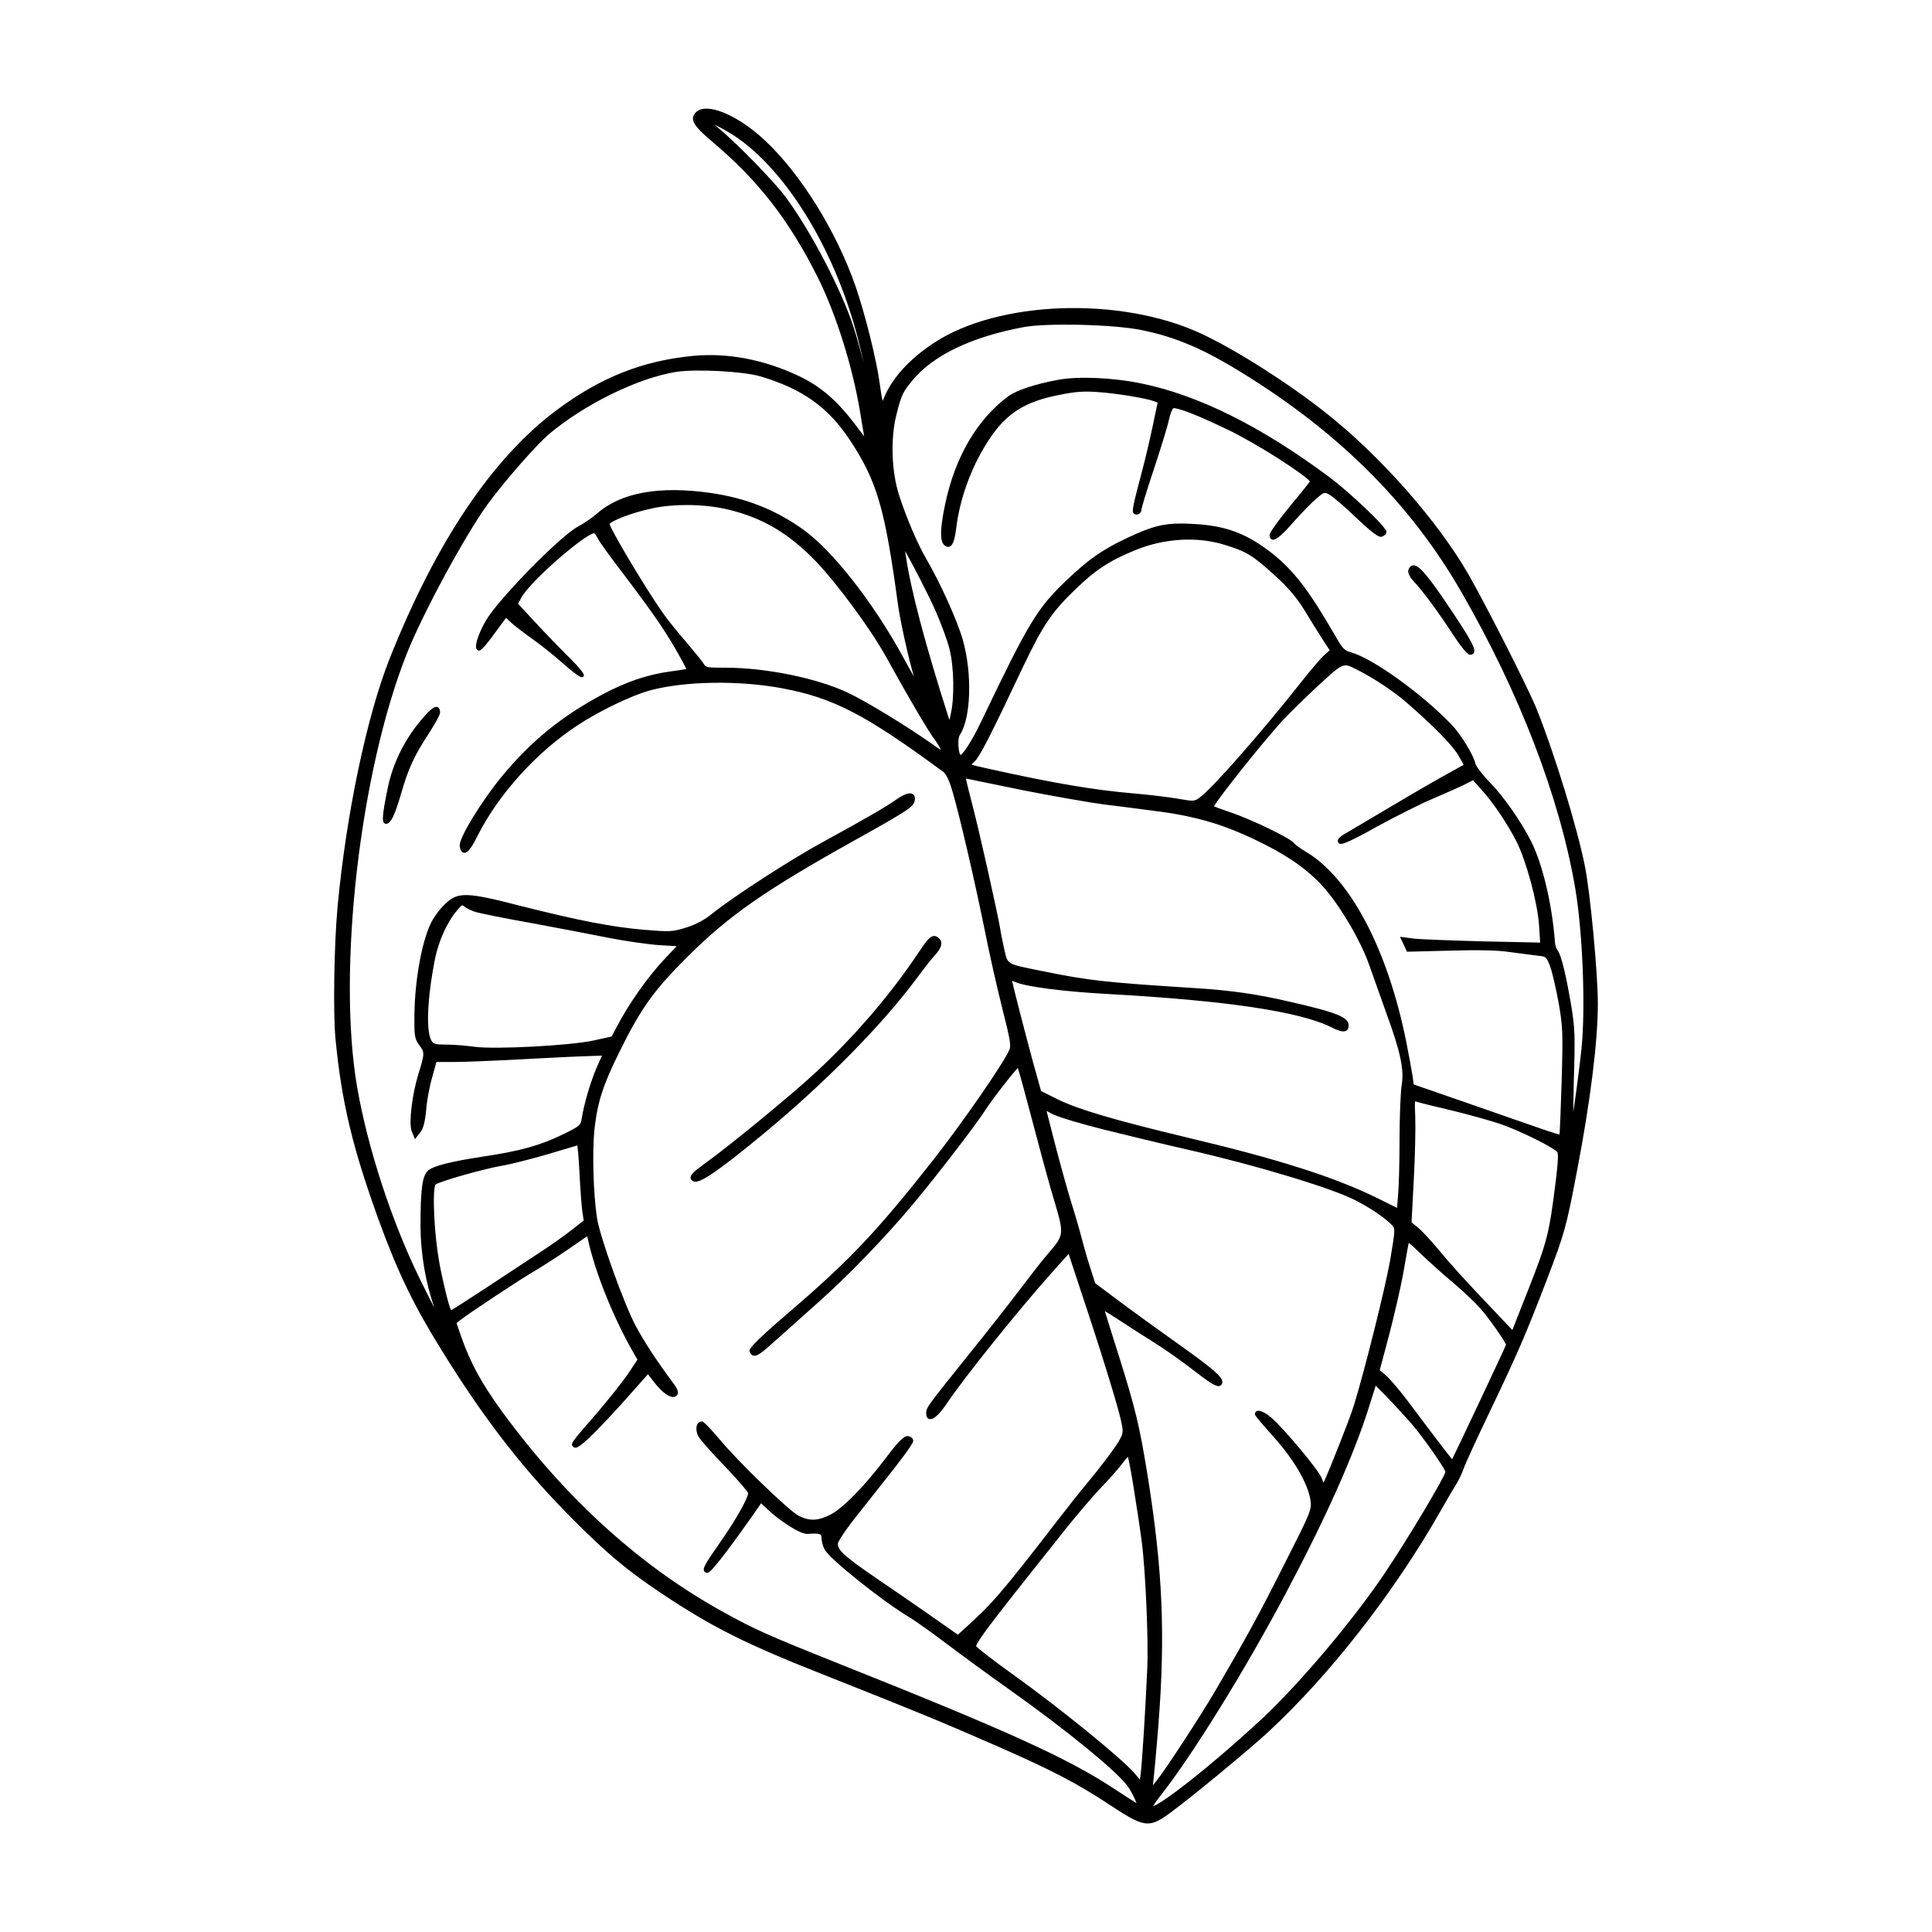<?xml version="1.0" encoding="UTF-8"?>
<!-- Uploaded to: ICON Repo, www.iconrepo.com, Generator: ICON Repo Mixer Tools -->
<svg fill="#000000" width="800px" height="800px" version="1.1" viewBox="144 144 512 512" xmlns="http://www.w3.org/2000/svg">
 <path d="m528.36 305.37c5.879 8.766 6.742 10.672 6.227 11.633-0.125 0.238-0.414 0.523-1.043 0.523-0.785 0-2.863-2.902-4.469-5.332-3.641-5.644-7.906-11.43-10.383-14.082-0.887-0.938-1.734-2.246-1.441-3.113l0.004-0.02c0.266-0.699 0.676-1.09 1.211-1.148 0.051-0.004 0.105-0.004 0.156-0.004 1.344 0.004 3.34 1.973 9.738 11.543zm-31.746-34.684c-18.137-13.586-35.082-22.035-50.359-25.113-7.672-1.535-16.711-1.906-21.996-0.887-5.992 1.117-10.855 2.731-13.023 4.309-8.328 6.176-14.137 16.105-16.781 28.707-1.738 8.238-0.996 10.102-0.16 10.809 0.328 0.281 0.66 0.422 0.973 0.422 0.125 0 0.258-0.023 0.383-0.074 0.848-0.328 1.336-1.668 1.742-4.781 0.992-8.387 4.359-17.266 9.234-24.355 4.394-6.375 9.285-9.367 18.051-11.055 4.172-0.867 6.551-1.047 10.184-0.77 4.938 0.324 12.953 1.637 15.07 2.469l0.855 0.297-1.234 5.894c-0.73 3.461-1.949 8.766-2.769 11.793-2.602 9.93-2.867 11.039-2.371 11.684 0.246 0.324 0.625 0.324 0.805 0.324 0.707 0 1.273-0.598 1.273-1.324 0.035-0.469 1.285-4.711 3.254-10.559 1.703-5.152 3.602-11.219 4.012-13.145 0.387-1.785 0.973-2.988 1.137-3.141 0.145-0.051 1.898-0.395 14.52 5.699 8.449 4.086 20.656 12.133 21.719 13.703-0.352 0.516-1.379 1.797-2.297 2.941-1.969 2.344-8.383 10.082-8.383 11.254 0 0.781 0.332 1.066 0.621 1.176 0.754 0.297 2.023-0.383 5.809-4.727 2.207-2.488 5.027-5.359 6.156-6.273 1.965-1.629 1.969-1.633 3.387-0.777 0.785 0.418 3.805 2.957 7.039 6.082 5.672 5.406 6.359 5.098 6.801 4.934 0.574-0.211 1.152-0.684 1.152-1.25-0.008-1.465-10.734-11.254-14.801-14.266zm-168.76 186.41c0.125 0.047 0.273 0.07 0.434 0.07 1.707 0 5.894-2.621 18.645-13.199 15.824-13.156 30.602-28.137 39.535-40.09 1.758-2.359 4.109-5.43 4.957-6.344 1.492-1.621 2.832-3.461 1.484-4.801-0.344-0.352-0.852-0.734-1.465-0.68-1.012 0.102-1.969 1.305-3.859 4.141-7.336 11.035-16.637 21.938-26.895 31.539-6.191 5.805-22.258 19.043-29.629 24.426-3.215 2.281-4.16 3.231-4.055 4.051 0.055 0.391 0.336 0.688 0.848 0.887zm236.2-83.352c1.426 7.305 3.391 28.289 3.391 36.215 0 10.078-1.977 25.902-5.559 44.543-2.805 14.738-3.254 16.363-8.07 28.934-5.453 14.188-7.688 19.371-15.004 34.656-3.531 7.359-6.594 14.031-6.961 15.195-0.434 1.195-1.273 3.027-1.945 4.062-0.629 0.969-2.527 4.207-4.144 7.078-12.277 21.578-29.344 43.465-45.648 58.543-5.262 4.867-20.57 17.496-26.012 21.457-2.469 1.828-4.102 2.805-5.945 2.805-2.277 0-4.875-1.496-9.773-4.734-8.902-5.875-15.359-9.254-30.059-15.719-14.621-6.394-21.242-9.125-44.258-18.246-22.566-8.883-31.004-13.094-45.145-22.52-8.695-5.836-13.969-10.242-22.598-18.871-13.355-13.301-23.949-26.918-35.418-45.535-7.332-11.789-11.512-20.465-16.582-34.379-6.918-19.125-9.793-31.18-11.402-47.781-0.68-6.961-0.395-25.121 0.551-35.328 2.312-24.551 7.727-50.301 13.793-65.605 12.359-31.07 27.312-53.262 44.441-65.969 11.516-8.57 22.652-12.965 36.094-14.246 9.105-0.836 18.707 1.004 27.84 5.32 6.004 2.863 10.34 6.637 15.441 13.469 0.414 0.559 1.285 1.738 1.93 2.519-0.238-1.336-0.684-3.894-1.055-6.301-2.019-12.148-6.301-25.805-11.164-35.641-7.656-15.32-15.805-25.805-28.113-36.18-3.734-3.168-5.004-4.684-5.047-6.016-0.02-0.621 0.242-1.18 0.801-1.719 2.731-2.75 10.949 0.605 18.289 7.481 9.492 8.871 18.906 24.023 23.992 38.598 2.527 7.316 5.582 19.555 6.402 25.68 0.23 1.652 0.535 3.793 0.785 4.766 0.102-0.211 0.215-0.488 0.359-0.84 2.16-5.238 6.695-10.246 13.121-14.488 17.09-11.355 49.641-12.488 71.062-2.481 9.199 4.301 23.129 13.168 33.117 21.094 14.434 11.445 29.578 28.656 37.68 42.809 4.762 8.348 15.434 29.387 17.84 35.176 4.746 11.684 11.043 32.199 12.973 42.199zm-188.37-117.39 0.07 0.004 0.004-0.016-0.074-0.016c-0.004 0.016 0 0.023 0 0.027zm-42.289-79.289c0.262 0.25 0.621 0.57 1.109 0.973 4.719 3.863 14.992 14.434 17.734 18.238 6.613 8.934 14.66 24.336 17.938 34.32 0.734 2.231 1.762 5.906 2.715 9.598-0.453-2.047-0.961-4.207-1.516-6.375-6.231-24.391-20.051-46.43-34.391-54.84-1.789-1.051-2.906-1.609-3.59-1.914zm227.67 253.71c-0.07 3.16-0.117 5.875-0.141 8.004 0.727-4.805 1.672-11.992 2.191-16.895 1.098-10.938 0.316-30.762-1.656-42.422-4.086-24.035-14.801-51.938-30.18-78.562-13.355-23.246-32.359-42.246-58.086-58.078-10.242-6.367-17.746-9.551-26.746-11.359h-0.004c-7.148-1.48-24.902-1.93-31.152-0.777-13.609 2.535-23.734 7.332-29.285 13.871-2.715 3.301-3.059 3.848-4.449 9.34-1.598 6.227-1.301 15.211 0.715 21.355 1.93 6.004 4.941 13.039 7.336 17.105 3.57 6.098 8.117 16.203 9.539 21.199 2.551 8.988 2.18 20.773-0.785 25.215-0.707 1.164-0.332 4.934 0.18 5.285 0.492-0.098 2.59-2.715 5.773-9.441 12.258-25.613 14.535-29.387 22.188-36.711 5.984-5.699 9.617-8.246 16.223-11.352 6.172-2.898 9.234-3.812 14.188-3.812 0.992 0 2.066 0.035 3.254 0.105 8.688 0.441 14.172 2.492 20.98 7.82 5.824 4.66 9.742 9.785 16.773 21.949 1.996 3.492 2.371 3.777 4.418 4.375 5.715 1.684 18.469 10.887 26.242 18.941 2.457 2.516 5.871 8.051 6.402 10.395 0.121 0.637 1.719 2.828 3.805 4.973 3.633 3.684 8.367 10.465 11.023 15.77 3.023 6.047 5.535 16.73 6.262 26.602 0.051 0.781 0.371 1.684 0.574 1.965 1.246 1.461 2.664 8.555 3.637 14.242 1.109 6.59 1.172 8.348 0.781 20.898zm-237.75-36.027-4.586-0.273c-3.203-0.227-9.383-1.129-13.773-2.004-4.328-0.867-13.652-2.656-20.637-3.941-6.906-1.219-13.461-2.559-14.488-2.902h-0.004c-0.945-0.316-2.281-0.945-2.887-1.484-0.16-0.133-0.277-0.215-0.406-0.215-0.266 0-0.598 0.359-1.535 1.492-2.535 3.023-4.777 8.004-5.723 12.707-2.07 10.496-2.434 19.227-0.898 21.719 0.492 0.777 0.75 0.984 3.953 0.984 2.035 0 5.305 0.289 7.281 0.559 5.305 0.77 25.461-0.281 31.727-1.656l4.766-1.059 1.441-2.734c3.004-5.773 8.055-12.965 12.281-17.477zm-62.488 85.961c0.613 2.856 2.019 9.371 2.734 10.504 0.926-0.52 4.484-2.769 9.539-6.102 5.16-3.387 11.648-7.656 14.312-9.43 2.731-1.762 6.43-4.422 8.184-5.805l3.094-2.422-0.344-2.207c-0.238-1.465-0.57-6.383-0.781-10.48-0.188-3.656-0.422-6.238-0.57-7.215-0.203 0.059-0.465 0.137-0.77 0.227-1.496 0.441-4.152 1.234-7.109 2.117-4.344 1.25-9.738 2.66-11.996 3.012-5.285 0.918-16.73 4.238-17.684 5.004-0.914 0.98-0.492 13.898 1.391 22.797zm4.152 13.926 1.379 3.988c2.41 6.734 5.266 11.949 10.531 19.234 16.957 23.246 36.77 41.211 58.871 53.398 8.363 4.621 11.586 6.051 31.348 13.957 43.672 17.398 59.777 24.711 71.832 32.617 2.777 1.832 5.113 3.332 6.242 4.031-0.363-1.066-1.316-3.078-2.379-4.527-2.91-4.012-16.051-14.746-31.23-25.523-5.481-3.875-13.039-9.418-16.66-12.16-3.723-2.828-8.086-5.91-9.68-6.914-7.144-4.207-21.363-15.559-22.703-18.113-0.473-0.898-0.832-2.262-0.832-3.176 0-0.457-0.109-0.621-0.211-0.711-0.465-0.422-2.047-0.352-3.512-0.23-1.832 0.109-7.004-3.238-10.262-6.231l-2.016-1.883-2.055 2.961c-4.055 5.777-11.02 15.477-12.117 15.477-0.453 0-0.762-0.156-0.922-0.465-0.371-0.727 0.098-1.734 4.109-7.438 4.457-6.332 7.566-12.066 7.566-13.246-0.133-0.348-2.109-2.816-6.074-6.977-3.059-3.16-6.606-7.059-7.125-8.047-0.609-1.168-0.699-2.527-0.223-3.309 0.25-0.418 0.645-0.645 1.109-0.645 0.223 0 0.676 0 4.488 4.449 5.426 6.555 18.695 19.234 21.156 20.52 2.922 1.492 5.144 1.41 8.473-0.281 3.289-1.641 9.285-7.805 14.918-15.332 4.086-5.473 5.043-5.473 5.453-5.473 0.871 0 1.559 0.562 1.559 1.281 0 0.922-5.32 7.629-5.547 7.914-1.996 2.519-4.66 5.894-6.953 8.805l-3.039 3.844c-3.012 3.848-4.41 6.223-4.438 6.68 0 1.797 1.82 3.41 10.82 9.566 4.301 2.906 9.949 6.82 13.684 9.418l7.297 5.117 1.422-1.285c7.586-6.769 10.156-9.75 24.965-28.953 2.988-3.883 6.238-7.969 7.559-9.508 4.359-5.262 8.082-10.242 9.039-12.113 0.797-1.496 0.891-1.984 0.293-4.711-0.734-3.641-5.426-18.824-10.695-34.57l-3.223-9.77-4.246 4.731c-9.082 10.156-23.555 28.18-28.145 35.066-1.367 2.019-3.273 4.328-4.559 3.953-0.363-0.109-0.797-0.469-0.797-1.516 0-1.496 0.195-1.75 10.707-14.852l0.223-0.277c4.961-6.141 11.281-14.172 14.082-17.91 1.328-1.75 5.777-7.57 7.352-9.352 4.219-4.863 4.231-4.992 1.508-14.172-0.871-2.816-2.969-10.414-4.672-16.938l-0.316-1.18c-2.926-11-4.141-15.578-4.625-16.812-1.426 1.461-6.586 8.055-8.465 10.977-2.41 3.805-13.285 17.957-19.406 25.242-7.406 8.82-16.969 18.727-24.957 25.852-3.773 3.387-8.883 7.934-11.32 10.098-3.758 3.441-5.004 4.293-5.926 4.039-0.562-0.145-0.801-0.66-0.938-1.039-0.211-0.527-0.465-1.16 11.023-10.977 15.633-13.438 22.637-20.859 37.5-39.711 7.809-9.93 18.809-25.836 20.293-29.348 0.473-1.055 0.16-2.867-1.859-10.777-1.355-5.426-3.449-14.582-4.609-20.504-2.676-13.227-6.769-30.867-8.59-37.016-1.102-3.863-1.996-4.969-2.422-5.285-20.672-15.219-29.023-19.574-42.566-22.156-11.559-2.188-26.066-1.965-35.285 0.551-4.848 1.32-13.617 5.559-19.16 9.25-10.812 7.078-20.949 18.289-26.461 29.27-2.039 4.137-2.984 4.606-3.641 4.484-0.77-0.125-0.988-1.094-1.082-1.812-0.324-2.066 6.109-12.297 11.148-18.418 7.812-9.43 15.84-15.957 26.84-21.82 6.273-3.309 11.75-5.152 17.754-5.992 1.918-0.242 3.535-0.508 4.328-0.648-0.383-0.816-1.344-2.621-2.699-4.984-3.32-5.773-6.828-10.801-15-21.527-1.621-2.133-5.441-7.203-5.894-8.328-0.316-0.629-0.719-1.078-0.852-1.145-2.18 0.016-17.207 12.836-19.422 17.277l-0.73 1.41 3.754 4.07c2.137 2.348 6.137 6.519 8.918 9.305 5.223 5.117 4.883 5.57 4.656 5.875l-0.102 0.102c-0.309 0.238-0.711 0.527-5.356-3.57-2.5-2.211-6.238-5.152-8.168-6.516-1.988-1.41-4.586-3.359-5.602-4.312l-1.309-1.219-2.938 3.984c-0.996 1.406-3.426 4.699-4.176 4.699-0.293 0-0.539-0.145-0.691-0.402-0.672-1.168 1.043-5.133 2.473-7.566 3.215-5.559 19.555-22.258 24.273-24.824 1.578-0.84 3.875-2.41 5.129-3.492 6.328-5.594 16.461-7.453 30.133-5.5 9.34 1.336 17.113 4.398 24.465 9.633 7.848 5.562 18.812 19.574 26.676 34.066 1.219 2.254 2.106 3.824 2.75 4.926-1.422-4.648-3.633-14.742-4.246-19.207-3.426-25.332-5.562-32.641-12.734-43.457-5.762-8.715-12.656-13.609-23.801-16.883-4.586-1.324-17.059-1.969-22.258-1.152-10.062 1.602-24.219 8.535-33.656 16.48-3.34 2.836-11.629 12.289-16.121 18.383-6.082 8.328-17.402 29.234-21.629 39.945-12.391 31.301-18.398 83.805-13.121 114.64 2.805 16.223 9.184 35.75 16.66 50.965 1.762 3.598 2.977 5.984 3.812 7.57-2.312-6.641-3.613-14.238-3.664-21.496 0-10.117 0.484-13.594 2.074-14.879 1.43-1.211 6.019-2.371 14.438-3.656 9.566-1.414 15.008-2.902 20.777-5.672 5.082-2.488 5.094-2.523 5.438-4.465 0.641-3.996 2.398-9.914 4.086-13.758l1.281-2.871-3.684 0.137c-2.578 0.055-10.887 0.469-17.523 0.832-7.453 0.402-15.387 0.719-18.062 0.719h-4.609l-1.117 4.07c-0.719 2.422-1.43 6.309-1.594 8.664-0.309 3.144-0.781 4.996-1.508 5.844l-1.473 1.895-0.883-2.207c-0.77-2.141 0.145-9.754 1.812-15.098 1.734-5.578 1.617-5.727 0.246-7.594-1.289-1.715-1.371-2.68-1.32-7.906 0.109-9.949 2.215-20.883 4.898-25.441 0.828-1.422 2.312-3.273 3.375-4.227 3.269-3.102 5.68-3.039 19.77 0.613 15.617 3.945 24.238 5.613 32.93 6.363 6.691 0.539 7.285 0.559 11.02-0.59 2.766-0.883 4.934-2.055 7.039-3.789 5.836-4.644 20.93-14.398 29.371-18.973 11.098-6.066 16.691-9.305 19.312-11.176 1.422-1.012 3.34-2.086 4.363-1.441 0.328 0.207 0.691 0.645 0.535 1.598-0.266 1.758-1.414 2.527-15.402 10.348-24.105 13.426-33.746 20.129-44.836 31.156-8.852 8.801-12.383 13.73-17.984 25.109-4.402 8.863-5.836 13.285-6.664 20.586-0.625 5.91-0.312 17.113 0.664 23.504 0.695 4.801 7.117 22.73 10.262 28.637 2.309 4.289 5.394 9.008 9.73 14.863 1.031 1.352 1.977 2.742 1.117 3.598-0.188 0.188-0.551 0.414-1.059 0.367-1.285-0.09-3.184-1.633-5.082-4.137l-1.457-1.898-2.59 2.926c-14.453 16.434-16.035 16.516-16.629 16.547-0.266 0-0.469-0.102-0.57-0.195-0.797-0.887-0.797-0.887 6.402-9.133 2.875-3.394 6.746-8.211 8.227-10.434l2.379-3.566-0.84-1.449c-5.082-8.727-9.898-20.418-11.984-29.094l-0.5-2.168-5.269 3.633c-3.269 2.215-7.199 4.734-8.746 5.629-2.906 1.613-17.355 11.164-19.578 12.938zm196.76-139.13c3.531-2.543 16.398-17.176 27.523-31.301 2.117-2.648 4.707-5.719 5.719-6.613l1.395-1.258-1.82-2.801c-1.117-1.738-3.324-5.269-4.941-7.949-2.102-3.375-4.273-5.914-7.727-9.043-5.953-5.402-7.438-6.312-13.18-8.102h-0.004c-7.269-2.297-15.879-1.832-23.629 1.266-6.973 2.84-10.723 5.281-16.043 10.434-6.125 5.848-8.691 9.617-13.715 20.164-8.898 18.801-11.574 24.043-13.027 25.496l-0.328 0.316c-0.176 0.168-0.379 0.359-0.504 0.492 0.473 0.223 1.891 0.539 3.769 0.957l1.199 0.266c16.859 3.734 27.461 5.531 37.836 6.422 4.137 0.352 9.301 0.969 11.75 1.391 4.387 0.785 4.539 0.672 5.727-0.137zm-25.523 1.637c-3.762-0.516-13.18-2.168-20.57-3.613h-0.004l-4.219-0.863c-5.773-1.18-10.344-2.109-10.891-2.246-0.23-0.055-0.43-0.082-0.574-0.086 0.211 0.961 0.887 3.723 1.793 7.234 1.949 7.406 6.531 28.109 7.273 32.328 0.168 1.203 0.711 3.812 1.16 5.863l0.098 0.418c0.734 3.332 0.734 3.332 9.012 4.988l0.988 0.195c12.258 2.504 16.383 2.969 40.164 4.484 9.875 0.621 16.5 1.566 25.32 3.617 12.574 2.867 15.645 4.106 15.645 6.316 0 0.641-0.207 1.098-0.613 1.352-0.699 0.43-1.824 0.188-3.883-0.84-8.332-4.219-27.816-7.125-59.555-8.883-11.195-0.598-21.113-1.867-24.129-3.082-0.43-0.191-0.77-0.316-1.027-0.398 0.598 2.711 3.492 13.922 5.477 21.27l2.207 7.934 4.352 2.176c5.41 2.68 15.141 5.547 34.684 10.227 23.504 5.57 38.328 10.281 49.594 15.738l5.719 2.832 0.273-3.414c0.211-2.203 0.387-8.898 0.387-14.941 0-5.617 0.262-12.242 0.559-14.172 0.699-4.019-0.293-8.73-3.914-18.672-1.441-3.996-3.551-9.934-4.719-13.266-2.211-6.195-7.031-14.535-11.453-19.82-3.828-4.551-9.164-8.504-16.312-12.078-10.148-5.129-17.84-7.453-29.414-8.883-3.957-0.531-9.977-1.297-13.426-1.715zm-52.348-67.109c0.082 0.465 0.145 0.945 0.207 1.406 1.309 8.977 5.164 23.512 11.461 43.188l0.059 0.195 0.301-1.27c1.082-4.5 0.953-12.707-0.277-17.574-0.555-2.301-2.262-6.793-3.582-9.855-2.012-4.57-6.109-12.449-8.168-16.09zm9.48 52.715c-0.277-0.672-0.926-1.777-1.582-2.676-1.527-1.91-6.988-11.18-12.965-22.027-4.098-7.375-12.773-19.18-18.566-25.258-7.144-7.418-14.07-11.523-23.172-13.73-3.344-0.816-7.266-1.223-11.098-1.223-3.25 0-6.422 0.297-9.145 0.891-5.586 1.184-10.898 3.379-11.27 4.137 0.168 1.254 8.77 15.887 14.125 23.602 1.238 1.773 3.984 5.188 6.125 7.613 2.797 3.332 4.277 5.164 4.656 5.785 0.613 1.008 0.664 1.09 5.898 1.09 10.609 0 24.191 2.777 32.285 6.602 4.812 2.266 15.551 8.785 22.102 13.418 0.613 0.449 1.871 1.352 2.606 1.777zm57.637 258.39c-0.57 7.195-1.18 13.699-1.457 15.949 0.25-0.289 0.574-0.676 1.004-1.215 2.398-2.961 11.93-17.645 15.277-23.352 8.699-14.906 11.594-20.191 18.184-33.262 7.231-14.191 7.637-15.176 7.324-17.461-0.535-4.312-4.211-10.734-9.582-16.766-5.176-5.793-5.176-6.07-5.176-6.273 0-0.367 0.176-0.66 0.488-0.801 0.938-0.422 2.734 0.746 4.012 1.863 3.285 2.922 12.445 13.77 13.23 15.965 0.152 0.469 0.316 0.855 0.465 1.137 1.461-3.113 6.996-17.012 8.074-20.586 2.812-9.113 8.277-31 9.582-38.395 1.387-8.258 1.32-8.332 0.516-9.23-1.637-1.793-5.844-4.656-9.785-6.656-6.402-3.258-26.215-9.238-44.164-13.332-6.379-1.449-16.402-3.871-22.035-5.273-6.195-1.535-12.289-3.359-13.863-4.144l-1.727-0.883 2.106 8.242c1.371 5.316 3.316 12.324 4.324 15.625 1.094 3.43 2.379 7.891 2.887 9.898 0.488 1.934 1.492 5.457 2.266 7.789l1.289 4.07 6.914 5.176c3.879 2.898 10.742 7.836 15.469 11.199 9.5 6.742 11.227 8.516 11.324 9.742 0.031 0.344-0.086 0.648-0.328 0.898-0.797 0.777-2.238 0-7.043-3.727-2.984-2.301-7.68-5.68-10.387-7.352-2.297-1.414-5.898-3.75-8.531-5.453l-1.023-0.66c-1.895-1.238-3.098-1.988-3.82-2.414 0.562 1.855 1.906 6.207 3.578 11.438 4.606 14.707 5.559 18.641 7.785 32.359 3.965 24.773 4.703 42.008 2.824 65.883zm-38.387-13.266c11.941 8.523 28.688 22.129 32.004 25.996l1.484 1.75 0.18-1.32c0.379-2.676 1.273-16.898 1.773-28.199 0.336-7.637-0.484-26.25-1.492-33.754-0.277-2.231-1.164-8.238-1.996-13.305v-0.004c-0.68-4.41-1.328-7.785-1.633-8.977-0.312 0.289-0.789 0.816-1.344 1.594-0.945 1.281-3.481 4.211-5.769 6.551-2.156 2.266-6.402 7.231-9.457 11.059-2.254 2.875-5.008 6.324-6.969 8.777l-1.633 2.047c-10.309 13-14.801 18.828-15.074 20.156 0.566 0.637 4.141 3.496 9.926 7.629zm36.98 34.797c2.289-0.695 13.504-9.047 28.309-22.668 9.977-9.195 24.445-26.262 32.93-38.859 6.453-9.559 16.031-25.715 16.234-27.094-0.168-0.934-5.773-9.027-9.035-12.797-1.684-1.914-4.539-5.043-6.414-6.973l-3.023-3.062-1.848 5.859c-4.012 12.691-11.375 29.188-21.906 49.02-10.723 20.289-25.121 43.535-33.504 54.062-0.91 1.156-1.477 2.035-1.742 2.512zm61.594-114.28c1.039 0.867 3.637 3.898 5.906 6.906 8.188 10.938 10.871 14.367 11.75 15.434 1.977-3.981 13.488-28.414 14.293-30.379-0.316-0.898-4.277-6.711-6.625-9.383-1.441-1.656-4.68-4.742-7.215-6.883-2.527-2.082-6.344-5.512-8.57-7.629-1.523-1.477-2.852-2.766-3.371-3.066-0.016 0.059-0.039 0.145-0.066 0.262-0.102 0.422-0.359 1.914-0.695 3.793-0.223 1.258-0.48 2.715-0.742 4.176-0.672 3.684-2.344 10.969-3.727 16.238l-2.465 9.234zm14.324-32.891c1.984 2.465 7.16 8.195 11.793 13.062l7.5 7.914 4.367-11.082c4.871-12.391 5.394-14.473 7.07-27.895 0.352-2.867 0.941-7.668 0.457-8.203-0.977-1.176-9.742-5.598-15.156-7.461-2.742-0.898-8.621-2.555-12.992-3.594-3.812-0.902-8.508-2.035-9.211-2.289-0.215-0.066-0.266-0.066-0.316-0.074-0.098 0.238-0.023 2.246 0.047 4.188 0.117 2.812-0.055 10.254-0.387 16.582l-0.594 11.285 1.691 1.391c1.172 0.922 3.832 3.863 5.731 6.176zm31.797-30.816c0.109-1.402 0.348-6.934 0.551-13.93 0.383-12.93 0.316-14.688-0.77-20.867-0.695-3.875-1.676-8.125-2.246-9.684-1.023-2.695-1.023-2.695-3.356-2.941-0.863-0.102-2.367-0.297-4-0.516-1.109-0.145-2.277-0.301-3.336-0.434-3.059-0.484-8.219-0.609-15.789-0.383l-11.48 0.289-1.859-3.961 3.848 0.508c1.652 0.172 10.242 0.504 18.367 0.715l14.934 0.316-0.301-4.727c-0.438-6.035-3.41-16.992-5.992-22.105-2.414-4.699-5.977-9.996-9.082-13.488l-2.414-2.703-2.152 1.098c-1.406 0.707-5.375 2.449-8.348 3.734-3.305 1.367-10.16 4.84-14.887 7.418-9.316 5.254-9.812 4.797-10.191 4.41-0.195-0.195-0.281-0.441-0.242-0.707 0.059-0.434 0.406-0.996 2.519-2.144 1.406-0.812 7.078-4.172 12.637-7.477 5.523-3.289 11.949-7.004 14.34-8.281l3.824-2.137-1.258-2.281c-1.43-2.644-6.637-7.984-13.926-14.289-3.516-3.019-8.641-6.41-13.043-8.641l-0.266-0.133c-3.394-1.734-3.406-1.738-9.609 3.969l-0.324 0.301c-3.488 3.219-7.707 7.375-9.461 9.238-5.375 5.856-16.836 20.324-18.277 22.832 0.551 0.23 1.879 0.742 4.535 1.648 5.144 1.715 16.051 6.918 16.809 8.211 0.168 0.227 1.367 1.23 2.867 2.09 11.738 6.852 21.723 25.625 26.707 50.215 0.66 3.367 1.492 7.766 1.723 9.289l0.297 2.254 13.871 4.805c4.18 1.457 8.793 3.062 11.859 4.137 8.098 2.824 11.914 4.152 12.922 4.352zm-301.95-109.56c-4.188 5.066-7.117 11.02-8.484 17.199-1.762 8.387-1.516 9.391-1.012 9.828 0.137 0.117 0.301 0.176 0.465 0.176 0.086 0 0.16-0.016 0.242-0.039 1.004-0.293 1.953-1.742 3.84-8.281 1.805-6.281 3.394-9.738 7.098-15.395 0.031-0.051 3.129-4.82 3.129-5.769 0-0.297 0-1.195-0.68-1.441-0.723-0.285-1.715 0.266-4.598 3.723z"/>
</svg>